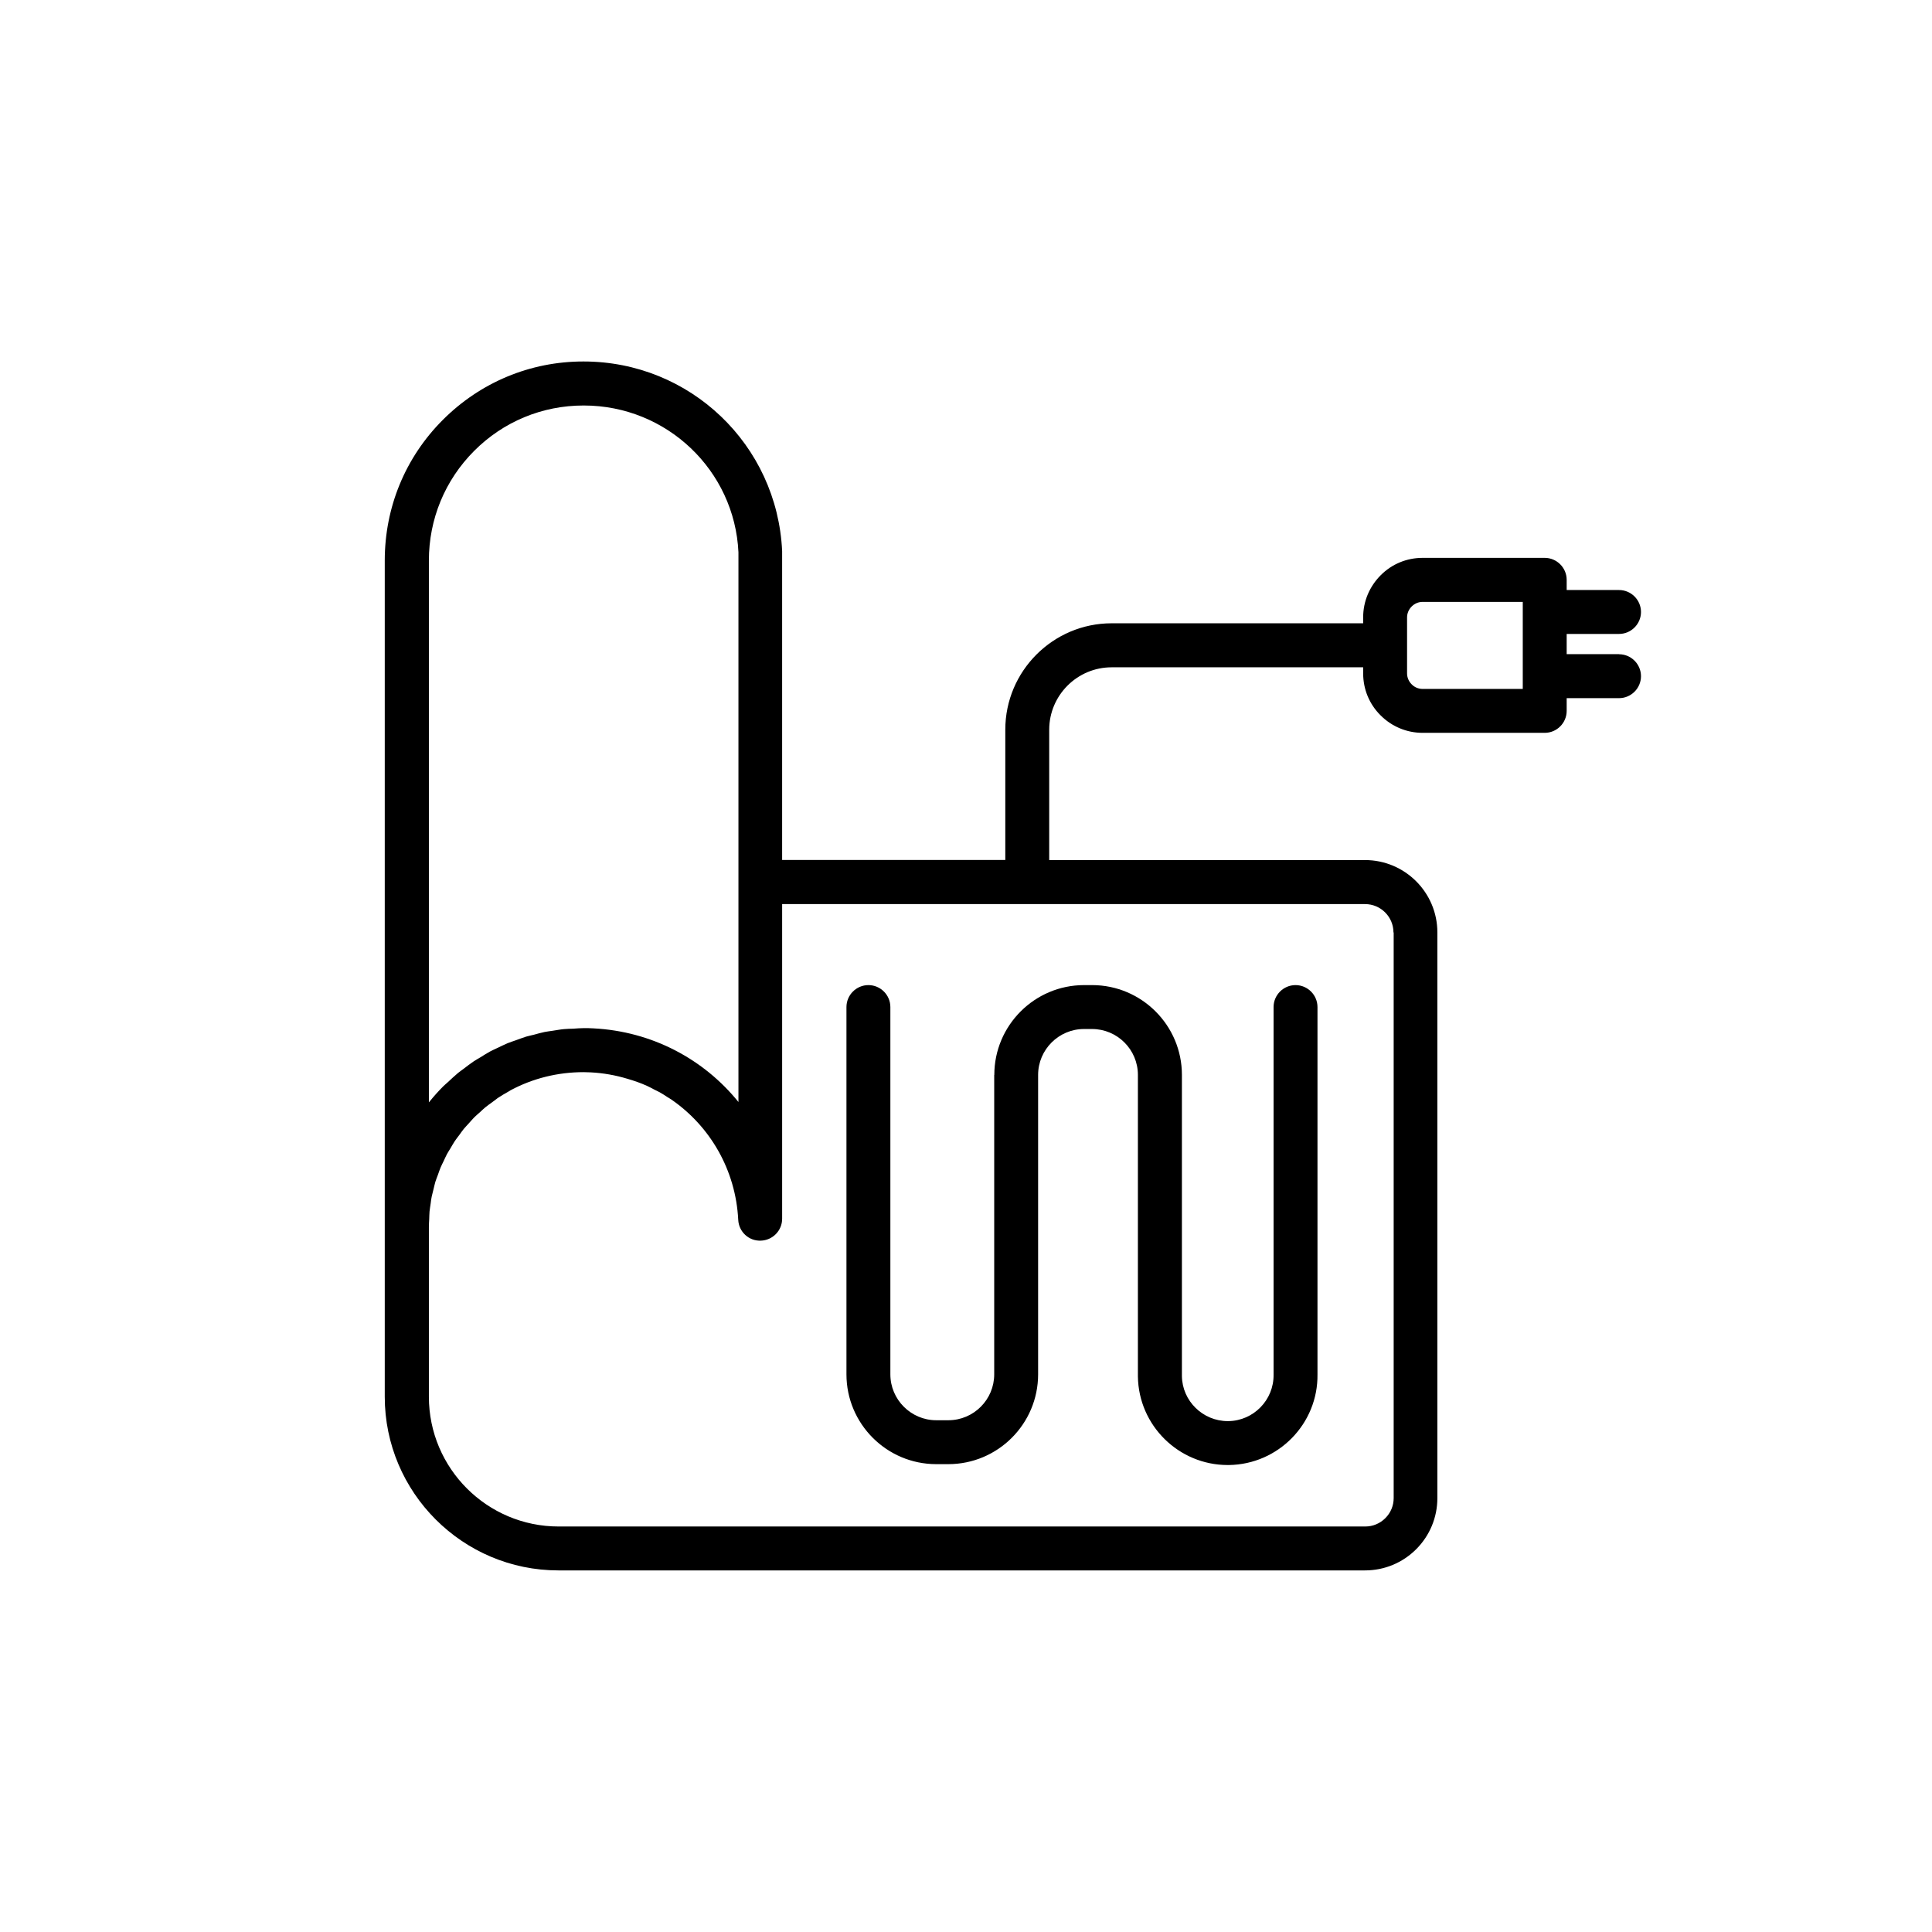 <?xml version="1.0" encoding="UTF-8"?>
<svg id="Layer_2" data-name="Layer 2" xmlns="http://www.w3.org/2000/svg" viewBox="0 0 176 176">
  <defs>
    <style>
      .cls-1 {
        fill: none;
      }
    </style>
  </defs>
  <g id="Layer_1-2" data-name="Layer 1">
    <g>
      <rect class="cls-1" width="176" height="176"/>
      <g>
        <path d="M90.57,97.92v27.28c0,2.3-1.87,4.18-4.18,4.18h-1.1c-2.3,0-4.18-1.88-4.18-4.18v-33.46c0-1.1-.9-2-2-2s-2,.9-2,2v33.46c0,4.51,3.67,8.18,8.18,8.18h1.1c4.51,0,8.18-3.67,8.18-8.18v-27.28c0-2.3,1.88-4.18,4.18-4.18h.73c2.3,0,4.18,1.87,4.18,4.18v27.47c.06,4.47,3.72,8.07,8.18,8.07.04,0,.07,0,.11,0,4.51-.06,8.13-3.77,8.07-8.26v-33.46c0-1.1-.9-2-2-2s-2,.9-2,2v33.49c.03,2.3-1.82,4.2-4.12,4.23-.02,0-.04,0-.05,0-2.28,0-4.15-1.84-4.18-4.1v-27.44c0-4.51-3.67-8.18-8.18-8.18h-.73c-4.51,0-8.18,3.67-8.18,8.18Z"/>
        <path d="M147.49,59.59h-4.77v-1.84h4.77c1.1,0,2-.9,2-2s-.9-2-2-2h-4.77v-.93c0-1.1-.9-2-2-2h-11.12c-1.45,0-2.81.56-3.83,1.59s-1.59,2.38-1.59,3.83v.54h-22.91c-5.34,0-9.69,4.35-9.69,9.69v11.87h-20.33v-28.14c-.45-9.69-8.39-17.27-18.09-17.27h-.02c-4.84,0-9.38,1.9-12.8,5.32-3.42,3.42-5.29,7.97-5.29,12.81v60.71h0v.02h0v15.45c0,8.72,7.1,15.82,15.82,15.82h73.48c1.76,0,3.42-.69,4.66-1.93s1.93-2.9,1.93-4.66v-51.53c0-3.64-2.96-6.59-6.59-6.59h-28.77v-11.87c0-3.14,2.55-5.69,5.69-5.69h22.91v.55c0,1.45.56,2.81,1.59,3.83,1.02,1.02,2.38,1.59,3.83,1.59h11.12c1.1,0,2-.9,2-2v-1.16h4.77c1.1,0,2-.9,2-2s-.9-2-2-2ZM39.07,100.42v-49.36c0-3.77,1.46-7.31,4.12-9.98,2.66-2.67,6.2-4.14,9.97-4.14h.02c7.56,0,13.74,5.91,14.09,13.37v30.04s0,0,0,0v20.04c-3.14-3.89-7.86-6.44-13.23-6.71-.29-.01-.53-.03-.87-.02,0,0,0,0,0,0,0,0,0,0,0,0-.32,0-.63.03-.94.05-.28.01-.57.01-.85.04-.35.03-.7.1-1.04.15-.24.04-.48.06-.72.11-.33.07-.66.16-.98.25-.24.06-.49.11-.73.18-.32.1-.62.22-.93.33-.24.09-.49.16-.73.26-.31.13-.6.28-.9.42-.23.11-.47.21-.69.33-.3.16-.59.35-.88.53-.21.13-.43.24-.63.38-.31.21-.61.44-.91.67-.17.13-.35.25-.52.39-.32.27-.63.56-.94.85-.13.12-.27.23-.39.35,0,0,0,0,0,0,0,0,0,0,0,0-.45.45-.86.91-1.25,1.39-.01.02-.03.03-.04.05ZM126.96,84.94v51.53c0,.69-.27,1.34-.76,1.83s-1.14.76-1.83.76H50.89c-6.52,0-11.82-5.3-11.82-11.82v-15.48h0c0-.24.02-.47.03-.7.01-.23.01-.47.03-.7.02-.24.07-.47.1-.71.03-.22.05-.44.1-.66.05-.23.11-.46.17-.69.05-.21.1-.43.16-.64.07-.22.15-.42.23-.63.08-.22.15-.44.24-.66.08-.19.18-.38.27-.57.11-.22.2-.45.32-.67.1-.18.21-.35.32-.53.13-.22.25-.44.39-.65.12-.19.27-.36.4-.54.14-.19.27-.39.42-.57.15-.18.32-.35.47-.52.16-.17.3-.35.47-.52.17-.17.35-.32.52-.47.17-.16.34-.32.52-.47.2-.16.41-.31.62-.46.17-.12.32-.25.49-.37.31-.21.64-.4.96-.58.07-.04.14-.09.21-.13,2.02-1.08,4.29-1.65,6.65-1.65.25.02.44,0,.66.02h0c1.15.06,2.26.26,3.32.58.62.18,1.23.39,1.8.65.22.1.42.21.63.32.17.09.35.17.52.26.24.13.46.28.69.43.13.08.27.16.4.25,3.5,2.42,5.84,6.39,6.07,10.94.05,1.08.95,1.94,2.05,1.9,0,0,0,0,0,0,0,0,0,0,0,0,1.08-.03,1.95-.91,1.95-2v-28.66s53.1,0,53.1,0c1.43,0,2.59,1.16,2.59,2.59ZM138.72,62.76h-9.12c-.38,0-.74-.15-1-.42-.27-.27-.42-.62-.42-1v-5.09c0-.38.15-.73.42-1,.27-.27.62-.42,1-.42h9.12v7.93Z"/>
      </g>
    </g>
  </g>
</svg>